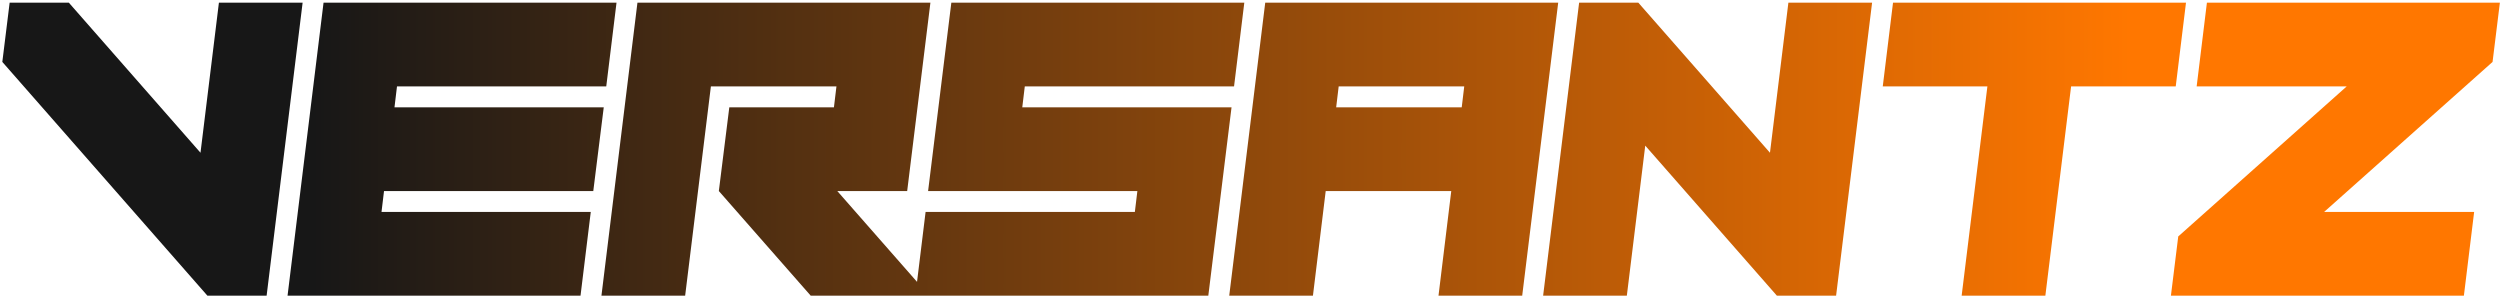 <svg xmlns="http://www.w3.org/2000/svg" fill="none" viewBox="0 0 854 101" height="101" width="854">
<path fill="url(#paint0_linear_1001_7)" d="M91.078 101H70.848L0.793 21.152L3.295 0.922H23.525L68.489 52.176L74.78 0.922H103.373L91.078 101ZM210.6 0.922L207.097 29.516H135.613L134.755 36.664H206.239L202.665 65.258H131.181L130.323 72.406H201.807L198.305 101H98.227L110.522 0.922H210.6ZM242.839 29.516L234.047 101H205.453L217.748 0.922H317.827L309.892 65.258H286.016L317.398 101H276.937L245.556 65.258L249.13 36.664H284.872L285.73 29.516H242.839ZM425.053 0.922L421.55 29.516H350.066L349.208 36.664H420.693L412.758 101H312.68L316.182 72.406H387.667L388.525 65.258H317.04L324.975 0.922H425.053ZM457.293 29.516L456.435 36.664H499.325L500.183 29.516H457.293ZM432.202 0.922H532.28L519.984 101H491.391L495.751 65.258H452.861L448.5 101H419.906L432.202 0.922ZM562.017 49.746L555.727 101H527.133L539.428 0.922H559.658L604.622 52.176L610.912 0.922H639.506L627.211 101H606.981L562.017 49.746ZM707.488 29.516L698.695 101H670.101L678.894 29.516H643.152L646.655 0.922H746.733L743.23 29.516H707.488ZM801.633 29.516H750.378L753.881 0.922H853.959L851.457 21.152L793.912 72.406H845.167L841.664 101H741.586L744.088 80.77L801.633 29.516Z"></path>
<defs>
<linearGradient gradientUnits="userSpaceOnUse" y2="55" x2="849" y1="55" x1="106.5" id="paint0_linear_1001_7">
<stop stop-color="#171717"></stop>
<stop stop-color="#FF7700" offset="0.837"></stop>
</linearGradient>
</defs>
</svg>

